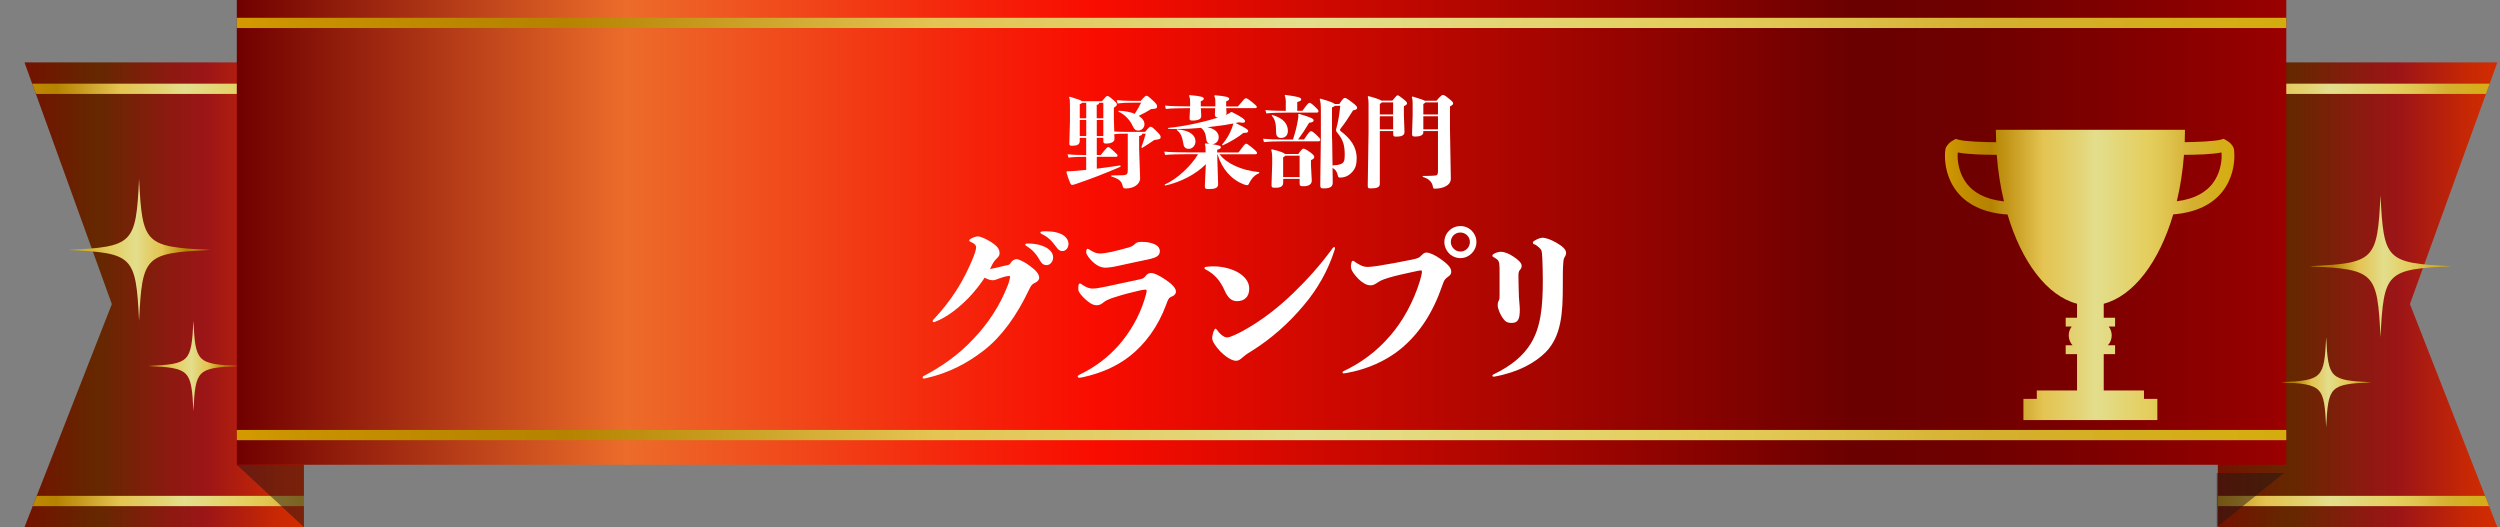 <?xml version="1.0" encoding="UTF-8"?>
<svg xmlns="http://www.w3.org/2000/svg" xmlns:xlink="http://www.w3.org/1999/xlink" viewBox="0 0 379.11 79.94">
  <rect x="0" y="0" width="379.11" height="79.94" fill="#808080" stroke="none"/>
  <defs>
    <linearGradient id="_名称未設定グラデーション_1087" data-name="名称未設定グラデーション 1087" x1="3.71" y1="44.7" x2="46.09" y2="44.7" gradientUnits="userSpaceOnUse">
      <stop offset="0" stop-color="#731200"/>
      <stop offset=".26" stop-color="#652800"/>
      <stop offset=".3" stop-color="#6a2602"/>
      <stop offset=".53" stop-color="#8e1911"/>
      <stop offset=".65" stop-color="#9c1517"/>
      <stop offset=".74" stop-color="#ac1c10"/>
      <stop offset=".9" stop-color="#c82804"/>
      <stop offset="1" stop-color="#d32d00"/>
    </linearGradient>
    <clipPath id="clippath">
      <polygon points="46.09 9.46 3.71 9.46 16.96 46.11 3.71 79.94 46.09 79.94 46.09 9.46" fill="none" stroke-width="0"/>
    </clipPath>
    <linearGradient id="_名称未設定グラデーション_132" data-name="名称未設定グラデーション 132" x1="0" y1="75.97" x2="53.65" y2="75.97" gradientUnits="userSpaceOnUse">
      <stop offset="0" stop-color="#d49b00"/>
      <stop offset=".03" stop-color="#c99200"/>
      <stop offset=".11" stop-color="#bb8700"/>
      <stop offset=".16" stop-color="#b68300"/>
      <stop offset=".23" stop-color="#c79b1e"/>
      <stop offset=".34" stop-color="#e4c452"/>
      <stop offset=".38" stop-color="#e3c85c"/>
      <stop offset=".47" stop-color="#e3d578"/>
      <stop offset=".52" stop-color="#e3de8d"/>
      <stop offset=".71" stop-color="#e4cd5c"/>
      <stop offset=".77" stop-color="#dfc34e"/>
      <stop offset=".85" stop-color="#d5b031"/>
      <stop offset="1" stop-color="#d5ac0e"/>
    </linearGradient>
    <linearGradient id="_名称未設定グラデーション_132-2" data-name="名称未設定グラデーション 132" y1="13.47" y2="13.47" xlink:href="#_名称未設定グラデーション_132"/>
    <linearGradient id="_名称未設定グラデーション_1087-2" data-name="名称未設定グラデーション 1087" x1="336.32" x2="378.71" xlink:href="#_名称未設定グラデーション_1087"/>
    <clipPath id="clippath-1">
      <polygon points="336.32 9.46 378.71 9.46 365.45 46.11 378.71 79.94 336.32 79.94 336.32 9.46" fill="none" stroke-width="0"/>
    </clipPath>
    <linearGradient id="_名称未設定グラデーション_132-3" data-name="名称未設定グラデーション 132" x1="325.46" x2="379.11" xlink:href="#_名称未設定グラデーション_132"/>
    <linearGradient id="_名称未設定グラデーション_132-4" data-name="名称未設定グラデーション 132" x1="325.46" y1="13.47" x2="379.11" y2="13.47" xlink:href="#_名称未設定グラデーション_132"/>
    <linearGradient id="_名称未設定グラデーション_1237" data-name="名称未設定グラデーション 1237" x1="35.91" y1="35.24" x2="346.71" y2="35.24" gradientUnits="userSpaceOnUse">
      <stop offset="0" stop-color="#700000"/>
      <stop offset=".19" stop-color="#ec6c2a"/>
      <stop offset=".34" stop-color="#f42a0d"/>
      <stop offset=".42" stop-color="#f90c00"/>
      <stop offset=".79" stop-color="#6a0000"/>
      <stop offset=".85" stop-color="#6f0000"/>
      <stop offset=".91" stop-color="#7e0000"/>
      <stop offset=".99" stop-color="#960000"/>
      <stop offset="1" stop-color="#9c0000"/>
    </linearGradient>
    <linearGradient id="_名称未設定グラデーション_132-5" data-name="名称未設定グラデーション 132" x1="35.91" y1="65.98" x2="346.71" y2="65.98" xlink:href="#_名称未設定グラデーション_132"/>
    <linearGradient id="_名称未設定グラデーション_132-6" data-name="名称未設定グラデーション 132" x1="35.91" y1="3.47" x2="346.71" y2="3.47" xlink:href="#_名称未設定グラデーション_132"/>
    <linearGradient id="_名称未設定グラデーション_132-7" data-name="名称未設定グラデーション 132" x1="294.94" y1="41.68" x2="338.83" y2="41.68" xlink:href="#_名称未設定グラデーション_132"/>
    <linearGradient id="_名称未設定グラデーション_132-8" data-name="名称未設定グラデーション 132" x1="345.9" y1="57.97" x2="359.6" y2="57.97" xlink:href="#_名称未設定グラデーション_132"/>
    <linearGradient id="_名称未設定グラデーション_132-9" data-name="名称未設定グラデーション 132" x1="350.23" y1="40.37" x2="371.76" y2="40.37" xlink:href="#_名称未設定グラデーション_132"/>
    <linearGradient id="_名称未設定グラデーション_132-10" data-name="名称未設定グラデーション 132" x1="-7310.42" y1="55.5" x2="-7296.72" y2="55.5" gradientTransform="translate(-7274.24) rotate(-180) scale(1 -1)" xlink:href="#_名称未設定グラデーション_132"/>
    <linearGradient id="_名称未設定グラデーション_132-11" data-name="名称未設定グラデーション 132" x1="-7306.09" y1="37.9" x2="-7284.55" y2="37.9" gradientTransform="translate(-7274.24) rotate(-180) scale(1 -1)" xlink:href="#_名称未設定グラデーション_132"/>
  </defs>
  <g isolation="isolate">
    <g id="_レイヤー_2" data-name="レイヤー 2">
      <g id="_デザイン" data-name="デザイン">
        <g>
          <g>
            <polygon points="46.09 9.46 3.71 9.46 16.96 46.11 3.71 79.94 46.09 79.94 46.09 9.46" fill="url(#_名称未設定グラデーション_1087)" stroke-width="0"/>
            <g clip-path="url(#clippath)">
              <g>
                <rect y="75.2" width="53.65" height="1.55" fill="url(#_名称未設定グラデーション_132)" stroke-width="0"/>
                <rect y="12.69" width="53.65" height="1.55" fill="url(#_名称未設定グラデーション_132-2)" stroke-width="0"/>
              </g>
            </g>
            <polygon points="336.32 9.46 378.71 9.46 365.45 46.11 378.71 79.94 336.32 79.94 336.32 9.46" fill="url(#_名称未設定グラデーション_1087-2)" stroke-width="0"/>
            <g clip-path="url(#clippath-1)">
              <g>
                <rect x="325.46" y="75.2" width="53.65" height="1.55" fill="url(#_名称未設定グラデーション_132-3)" stroke-width="0"/>
                <rect x="325.46" y="12.69" width="53.65" height="1.55" fill="url(#_名称未設定グラデーション_132-4)" stroke-width="0"/>
              </g>
            </g>
            <polygon points="46.09 70.48 46.09 79.94 35.91 70.48 46.09 70.48" fill="#221714" mix-blend-mode="multiply" opacity=".5" stroke-width="0"/>
            <polygon points="336.16 71.73 336.16 79.94 346.34 71.73 336.16 71.73" fill="#221714" mix-blend-mode="multiply" opacity=".5" stroke-width="0"/>
            <rect x="35.91" width="310.79" height="70.48" fill="url(#_名称未設定グラデーション_1237)" stroke-width="0"/>
            <rect x="35.91" y="65.2" width="310.79" height="1.55" fill="url(#_名称未設定グラデーション_132-5)" stroke-width="0"/>
            <rect x="35.91" y="2.7" width="310.79" height="1.55" fill="url(#_名称未設定グラデーション_132-6)" stroke-width="0"/>
            <path d="M338.8,22.91c0-.09-.02-.18-.03-.25-.02-.09-.01-.12-.09-.32-.46-.84-1.07-1.01-1.12-1.09l-.35-.2-.39.11c-.89.27-3.62.38-5.52.4.02-.62.04-1.25.04-1.88h-28.68c0,.63.02,1.26.04,1.89-1.9-.01-4.81-.11-5.74-.4l-.39-.11-.35.2c-.05.08-.66.25-1.12,1.09-.08.19-.07.22-.09.31-.04.23-.07.54-.07.96,0,1.26.27,3.47,1.81,5.43,1.39,1.79,3.84,3.23,7.68,3.48,2.13,7.18,5.99,12.34,10.54,13.53v2.12h-1.72v1.34h.91c-.28.37-.45.83-.45,1.34,0,.58.22,1.1.58,1.5h-1.04v1.34h1.72v5.51h-6.1v1.28h-2.03v3.21h20.31v-3.21h-2.03v-1.28h-6.1v-5.51h1.72v-1.34h-1.09c.36-.4.58-.92.58-1.5,0-.5-.17-.96-.45-1.34h.96v-1.34h-1.72v-2.12c4.55-1.2,8.41-6.36,10.54-13.55,3.72-.29,6.09-1.71,7.46-3.46,1.54-1.97,1.81-4.18,1.81-5.43,0-.28-.01-.52-.03-.7ZM298.26,27.86c-1.16-1.47-1.4-3.25-1.4-4.25,0-.21.01-.37.02-.49,0,0,0,0,0,0,1.58.31,4.15.35,5.91.36.19,2.48.57,4.85,1.1,7.06-3.02-.33-4.66-1.45-5.64-2.69ZM335.51,27.86c-.96,1.2-2.54,2.3-5.41,2.66.53-2.2.9-4.56,1.09-7.04,1.75-.01,4.18-.06,5.69-.36,0,0,0,0,0,0,.01.11.02.29.02.49,0,.99-.24,2.78-1.4,4.24Z" fill="url(#_名称未設定グラデーション_132-7)" stroke-width="0"/>
            <g>
              <path d="M359.6,57.97c-6.3.31-6.54.56-6.85,6.85-.31-6.3-.56-6.54-6.85-6.85,6.3-.31,6.54-.56,6.85-6.85.31,6.3.56,6.54,6.85,6.85Z" fill="url(#_名称未設定グラデーション_132-8)" stroke-width="0"/>
              <path d="M371.76,40.37c-9.89.48-10.28.87-10.77,10.77-.48-9.89-.87-10.28-10.77-10.77,9.89-.48,10.28-.87,10.77-10.77.48,9.89.87,10.28,10.77,10.77Z" fill="url(#_名称未設定グラデーション_132-9)" stroke-width="0"/>
            </g>
            <g>
              <path d="M22.48,55.5c6.3.31,6.54.56,6.85,6.85.31-6.3.56-6.54,6.85-6.85-6.3-.31-6.54-.56-6.85-6.85-.31,6.3-.56,6.54-6.85,6.85Z" fill="url(#_名称未設定グラデーション_132-10)" stroke-width="0"/>
              <path d="M10.32,37.9c9.89.48,10.28.87,10.77,10.77.48-9.89.87-10.28,10.77-10.77-9.89-.48-10.28-.87-10.77-10.77-.48,9.89-.87,10.28-10.77,10.77Z" fill="url(#_名称未設定グラデーション_132-11)" stroke-width="0"/>
            </g>
          </g>
          <g>
            <path d="M152.6,40.26c.49-.1.52-.16.83-.62.23-.23.47-.34.73-.34.34,0,1.25.44,2,1.01.88.65,1.43,1.22,1.43,1.82,0,.36-.34.62-.62.75-.49.21-.62.42-.94,1.09-1.87,3.93-4.13,7.05-6.81,9.15-2.55,1.98-5.33,3.43-8.71,4.21-.1.03-.31.08-.39.08-.13,0-.21-.08-.21-.16s.03-.16.13-.21c2.86-1.51,5.41-3.3,7.67-5.75,2.16-2.29,3.93-4.94,5.15-8.11.13-.36.31-.99.31-1.17,0-.13-.05-.16-.21-.16-.13,0-.6.1-.68.13-.26.1-.62.18-.88.29-.31.13-.6.23-.86.23-.31,0-.78-.13-1.22-.39-.68,1.04-1.51,2.08-2.42,3.04-1.53,1.56-3.28,2.96-5.15,3.67-.05.03-.08.03-.13.03-.1,0-.18-.08-.18-.16s.03-.13.1-.21c1.33-1.4,2.55-2.96,3.54-4.52,1.01-1.59,1.82-3.22,2.55-5.02.16-.42.39-1.07.39-1.4,0-.26-.1-.44-.34-.6-.13-.08-.26-.16-.49-.26-.13-.05-.21-.13-.21-.21s.08-.16.18-.23c.39-.23.83-.39,1.14-.39.39,0,1.33.42,2.08.91.78.52,1.2.96,1.2,1.64,0,.39-.16.52-.49.86-.26.26-.42.44-.78,1.17-.05.1-.13.23-.18.36.62-.08,1.72-.39,2.47-.55ZM155.9,36.93c1.2,0,2.13.26,2.81.65.6.36.99.86.99,1.46,0,.65-.47,1.17-1.01,1.17-.36,0-.68-.16-.99-.7-.62-1.12-1.27-1.74-2.05-2.21-.13-.05-.18-.13-.18-.21s.08-.16.26-.16h.18ZM158.73,35.08c.96,0,1.66.16,2.21.42.68.34,1.09.88,1.09,1.48s-.39,1.09-.91,1.09c-.34,0-.6-.1-1.01-.7-.73-1.01-1.3-1.48-2.16-1.9-.13-.05-.18-.13-.18-.21s.08-.13.23-.16c.26-.03.49-.03.73-.03Z" fill="#fff" stroke-width="0"/>
            <path d="M173.89,44.13c0-.21-.13-.21-.23-.21-.21,0-.68.1-1.04.18-.99.23-2.34.57-3.38.91-.34.1-1.4.42-1.85.81-.39.31-.65.47-1.09.47-.6,0-1.14-.39-1.69-.88-.52-.47-1.09-1.12-1.09-1.51v-.31c0-.1,0-.21.03-.31.03-.21.1-.29.21-.29.08,0,.16.03.23.1.29.21.57.36.75.44.36.16.65.23.96.23.52,0,1.33-.16,2.05-.31,1.61-.34,3.15-.68,4.71-1.01.83-.18.91-.18,1.25-.57.26-.39.55-.47.88-.47.44,0,1.27.42,2,.91.86.57,1.74,1.27,1.74,1.92,0,.18-.13.52-.55.7-.6.23-.62.44-.94,1.27-1.22,3.33-3.22,6.01-5.51,7.8-2.05,1.61-4.5,2.63-7.12,3.2-.13.03-.39.08-.52.08-.16,0-.26-.08-.26-.18,0-.08.05-.18.21-.26,2.29-1.07,4.29-2.57,5.95-4.42,1.77-2,3.17-4.45,3.93-6.89.13-.44.36-1.12.36-1.4ZM164.74,37.99c.03-.18.08-.26.18-.26.05,0,.13.03.21.08.29.18.55.31.75.42.36.16.65.21,1.01.21.34,0,1.07-.13,1.59-.23.75-.16,1.92-.47,2.73-.7.57-.18.73-.36.96-.57.26-.23.49-.26,1.01-.26.65,0,1.27.1,1.74.29.62.23.96.62.96,1.12,0,.7-.57.96-1.43,1.17-1.33.31-3.54.73-4.97,1.07-.73.18-1.53.26-1.9.26-.75,0-1.46-.47-1.95-.96s-.91-1.04-.91-1.35v-.26Z" fill="#fff" stroke-width="0"/>
            <path d="M182.65,40.65c0-.1.08-.16.23-.18.36-.05.73-.08,1.12-.08,1.27,0,2.57.31,3.54.81,1.09.57,1.9,1.46,1.9,2.55,0,1.27-.73,1.92-1.87,1.92-.81,0-1.4-.55-1.85-1.59-.68-1.53-1.53-2.5-2.86-3.2-.13-.05-.21-.13-.21-.23ZM188.53,54.11c-.49.44-.73.6-1.09.6-.68,0-1.66-.68-2.37-1.4-.7-.75-1.25-1.53-1.25-2.03,0-.26.1-.78.29-1.2.08-.16.13-.23.21-.23s.16.08.23.18c.23.34.44.55.62.7.26.21.55.44.94.44.44,0,1.77-.65,2.63-1.14,2.63-1.48,5.1-3.38,7.41-5.62,2.05-1.98,4.06-4.19,5.98-6.84.05-.08.13-.1.18-.1.08,0,.13.05.13.16s-.03.18-.05.26c-.99,3.12-2.6,5.95-4.68,8.4-2.42,2.89-5.04,5.1-7.51,6.68-.75.49-1.25.75-1.66,1.14Z" fill="#fff" stroke-width="0"/>
            <path d="M215.62,41.22c0-.21-.03-.21-.18-.21-.21,0-.86.16-1.22.23-1.17.26-2.55.55-3.64.88-.42.13-1.12.34-1.61.68-.44.29-.7.47-1.14.47-.62,0-1.3-.44-1.85-.99-.6-.6-1.12-1.3-1.12-1.85,0-.18.03-.39.08-.62.05-.18.13-.26.23-.26.08,0,.18.05.26.13.36.29.73.44.96.57.36.18.73.23,1.04.23.29,0,.96-.08,1.64-.18,1.61-.26,3.46-.6,4.94-.91,1.07-.21,1.22-.31,1.61-.73.29-.29.47-.36.73-.36.42,0,1.3.39,2.13.99s1.59,1.22,1.59,1.87c0,.29-.03.49-.44.78-.6.44-.65.57-.91,1.35-1.48,4.26-3.51,7.28-6.27,9.59-2.26,1.87-5.23,3.15-8.29,3.69-.16.03-.29.05-.39.05-.13,0-.18-.05-.18-.16,0-.05.05-.13.16-.18,2.6-1.22,4.97-2.96,6.94-5.23,2.08-2.34,3.69-5.38,4.63-8.45.13-.47.31-1.09.31-1.4ZM221.47,39.14c-1.35,0-2.44-1.09-2.44-2.44s1.09-2.42,2.44-2.42,2.42,1.09,2.42,2.42-1.09,2.44-2.42,2.44ZM221.47,38.15c.78,0,1.43-.65,1.43-1.46s-.65-1.43-1.46-1.43-1.43.65-1.43,1.43.65,1.46,1.46,1.46Z" fill="#fff" stroke-width="0"/>
            <path d="M233.87,39.03c-.03-1.01-.1-1.14-.49-1.51-.29-.26-.47-.39-.75-.49-.13-.05-.18-.13-.18-.23,0-.08.05-.18.18-.26.39-.26.94-.49,1.27-.49.52,0,1.3.29,2.11.75.88.52,1.48.99,1.48,1.56,0,.13-.05.36-.16.52-.16.26-.23.42-.26.88-.08.99-.08,1.72-.08,3.61,0,4.08-.21,7.57-2.57,10.01-1.59,1.61-4.16,3.07-7.85,3.74-.18,0-.26-.05-.26-.16,0-.08.05-.13.16-.18,2.81-1.35,4.55-2.89,5.64-4.65,1.56-2.5,1.85-5.67,1.85-9.67,0-1.14-.05-2.63-.08-3.43ZM227.4,41.14c0-1.07-.03-1.51-.36-1.79-.18-.13-.34-.26-.52-.34-.13-.05-.21-.13-.21-.23,0-.08.05-.18.18-.26.36-.23.81-.34,1.14-.34.47,0,1.22.29,1.87.73.65.44,1.25.91,1.25,1.4,0,.18-.05.36-.18.52-.21.23-.31.42-.31.96,0,1.12.05,2.18.08,3.33.03.65.13,1.27.13,1.85,0,1.56-.34,2-1.27,2-.73,0-1.01-.29-1.38-.83-.29-.44-.7-1.27-.7-1.85,0-.34.05-.52.18-.75.1-.21.1-.39.1-.68v-3.72Z" fill="#fff" stroke-width="0"/>
          </g>
          <g>
            <path d="M167.31,20.9h-.99v2.6h.6c.94-1.16,1.02-1.2,1.12-1.2.13,0,.21.03.78.56.58.54.65.6.65.72,0,.15-.08.2-.3.2h-2.85v1.8c1.14-.15,2.33-.3,3.57-.5l.04.2c-2.47,1.06-4.39,1.81-6.84,2.64-.23.08-.41.12-.51.12-.12,0-.21-.09-.29-.27-.24-.58-.42-1.06-.58-1.68l.09-.12h.24c.35,0,.68-.03,1.08-.06.51-.04,1.05-.09,1.59-.15v-1.98c-1.21,0-1.98.03-2.68.12l-.14-.51c.79.09,1.6.12,2.82.12v-2.6h-.98v.48c0,.54-.42.71-1.11.71-.38,0-.48-.03-.46-.46l.09-3.3v-2.08c0-.92,0-1.2-.13-1.5l.1-.1c1.26.38,1.71.54,1.84.69h3.03c.59-.69.69-.79.83-.79s.24.03.84.54c.54.46.6.57.6.73,0,.15-.04.24-.45.5v1.69l.06,1.92c.52.03,1.19.06,1.95.06h2.73c.58-.71.69-.78.84-.78.17,0,.3.09.93.72.53.52.58.65.58.85,0,.27-.13.34-.96.44-.61.42-1.02.69-1.84,1.2l-.12-.09c.27-.75.48-1.4.66-2.07h-.51c-.03.18-.16.28-.49.36v1.88l.15,4.48c.03.92-.94,1.59-2.15,1.59-.34,0-.42-.06-.5-.39-.15-.7-.55-1.09-1.71-1.42v-.17c.72,0,1.19-.02,1.77-.03.56-.02.72-.18.72-.71v-5.59h-.1c-.85,0-1.41.01-1.94.07l.02.75c.01.48-.66.68-1.17.68-.44,0-.52-.06-.52-.45v-.39ZM163.74,17.93h.98v-2.34h-.63c-.04.08-.13.12-.35.21v2.13ZM163.74,20.63h.98v-2.43h-.98v2.43ZM166.32,17.93h.99v-2.34h-.62c-.04.21-.18.29-.38.31v2.02ZM167.31,18.2h-.99v2.43h.99v-2.43ZM169.64,16.79c.96.03,1.8.2,2.44.47.45-.71.72-1.21.96-1.69h-1.19c-1.09,0-1.68.03-2.38.12l-.13-.51c.6.07,1.45.12,2.52.12h1.12c.58-.66.72-.78.87-.78.17,0,.3.09.98.72.57.52.63.67.63.92,0,.28-.17.34-.9.38-.57.36-1.12.66-1.88,1.03.55.35.87.78.87,1.27,0,.54-.44.96-.95.96-.39,0-.61-.19-.85-.72-.39-.84-1.15-1.73-2.16-2.15l.04-.14Z" fill="#fff" stroke-width="0"/>
            <path d="M184.62,23.12h3.19c.72-.99,1-1.33,1.14-1.33s.31.09.94.61.73.68.73.81-.07.18-.31.18h-5.37c1.05,1.41,3.36,2.47,6.01,2.71v.17c-.61.21-1.15.73-1.56,1.6-.06.13-.15.21-.29.21-.1,0-.27-.04-.48-.12-1.88-.71-3.33-2.34-3.99-4.57h-.03v.66l.12,3.85c.02.6-.46.77-1.38.77-.54,0-.66-.03-.63-.54l.15-3.23c-1.56,1.58-3.93,2.76-6.18,3.24l-.08-.14c1.96-.87,4.09-2.92,5.08-4.62h-1.32c-1.54,0-2.9.03-3.68.12l-.13-.51c.87.09,2.22.12,3.81.12h2.46c0-.73-.01-1.04-.12-1.27l.1-.1.61.07c-.27-.1-.45-.33-.48-.67-.09-.92-.36-1.46-.82-1.75-1.26.12-2.49.18-3.57.18-.51,0-.98-.01-1.41-.04v-.13c2.42-.24,5.11-.81,7.63-1.59h-.09c-.3,0-.45-.12-.44-.47l.04-.93h-2.17l.06,1.15c.03.5-.45.72-1.32.72-.38,0-.48-.06-.45-.48l.07-1.4c-1.53,0-2.89.03-3.67.12l-.13-.51c.87.09,2.23.12,3.81.12v-.69c0-.41-.04-.69-.17-.92l.1-.1c1.8.15,2.15.31,2.15.54,0,.17-.13.27-.46.39v.78h2.21v-.68c0-.4-.05-.69-.17-.91l.1-.1c1.78.15,2.17.31,2.17.54,0,.16-.14.27-.46.39v.77h1.78c.83-1,1.06-1.25,1.2-1.25s.34.1.93.58c.65.52.73.62.73.75s-.07.18-.31.18h-4.32l.04.67c.02.14-.04.25-.13.36.39-.15.65-.28.78-.43l.15-.02c1.57.78,2.01,1.15,2.01,1.38,0,.17-.06.25-.36.25-.14,0-.33-.02-.58-.06l-.5.1c1.74.84,1.92,1.04,1.92,1.22s-.14.28-.62.28h-.1c-.84.69-2.02,1.38-3.15,1.9l-.1-.1c.72-.87,1.16-1.63,1.49-2.5.13-.36.19-.54.24-.73-.81.17-1.65.29-2.46.39-.51.07-1.02.13-1.51.18,1.18.2,1.74.84,1.74,1.5s-.46,1.02-.96,1.08c.96.14,1.29.25,1.29.45,0,.17-.1.25-.56.4v.39ZM178.5,19.62c2,.12,2.79.96,2.79,1.81,0,.63-.45,1.14-1.01,1.14-.48,0-.75-.24-.82-.73-.18-1.16-.46-1.73-1.02-2.12l.06-.1Z" fill="#fff" stroke-width="0"/>
            <path d="M196.07,21.15c.33-1.01.6-2.01.75-2.98.04-.29.07-.45.07-.6,0-.08-.01-.15-.03-.23l.13-.08c1.91.57,2.22.75,2.22.99,0,.19-.21.33-.68.36-.55.93-1.15,1.83-1.68,2.54h.9c.73-1.1.9-1.26,1.04-1.26.15,0,.31.08.81.54.48.45.61.6.61.77,0,.18-.09.23-.35.23h-5.19c-1.26,0-2.16.03-3,.12l-.13-.51c.94.09,1.87.12,3.13.12h1.38ZM194.99,15.66c0-.54-.03-.85-.18-1.17l.1-.1c1.93.26,2.41.39,2.41.68,0,.17-.1.27-.6.4v1.33h.79c.76-1.06.93-1.21,1.05-1.21.15,0,.3.08.75.5.51.46.63.65.63.76,0,.18-.09.23-.34.23h-4.47c-1.26,0-2.26.03-3.1.12l-.14-.51c.9.09,1.89.12,3.09.12v-1.14ZM197.09,27.12h-2.5v.51c0,.62-.33.84-1.2.84-.51,0-.58-.06-.57-.48l.1-3.18v-.83c0-.55-.06-1-.15-1.24l.1-.1c1.32.31,1.83.54,1.99.71h2.02c.48-.68.65-.81.77-.81.15,0,.33.06.98.51.57.41.67.6.67.77,0,.15-.1.3-.5.46v.79l.12,2.27c.03.55-.4.9-1.24.9-.53,0-.6-.06-.6-.52v-.58ZM192.92,17.43c1.65.47,2.38,1.32,2.38,2.43,0,.67-.42,1.06-1.05,1.06-.45,0-.73-.29-.73-.77-.02-1.5-.15-2.02-.68-2.62l.08-.1ZM194.58,26.85h2.5v-3.24h-2.17c-.03.07-.12.13-.33.24v3ZM202.1,27.68c.02.72-.56.89-1.32.89-.5,0-.57-.06-.57-.57l.09-7.26v-3.98c0-.93-.05-1.35-.18-1.71l.12-.09c1.53.44,2.02.65,2.16.81h.69c.51-.75.68-.92.83-.92.18,0,.4.12,1.11.66.63.48.77.68.77.81,0,.25-.1.31-.62.42-.69,1.12-1.23,1.92-1.89,2.77-.06.09-.09.14-.09.2s.03.1.1.17c1.48,1.12,2.43,2.38,2.43,4.11,0,.9-.15,1.52-.68,2.1-.6.67-1.29.84-1.81.84-.24,0-.31-.03-.4-.43-.12-.48-.31-.8-.77-1.02l.03,2.2ZM202.01,21.03l.06,4.05c.53-.02.9-.06,1.27-.21.47-.18.58-.52.58-1.37,0-1.5-.24-2.31-1.15-3.4-.12-.13-.17-.24-.17-.38s.04-.22.09-.4c.27-1.05.4-1.84.55-3.28h-.84c-.04.1-.17.16-.41.25v4.74Z" fill="#fff" stroke-width="0"/>
            <path d="M211.26,19.88h-2.02v8.02c0,.5-.46.67-1.36.67-.39,0-.47-.03-.47-.43l.12-8.07v-4.36c0-.47-.03-.73-.12-1.04l.11-.1c1.29.35,1.78.56,1.96.69h1.66c.54-.67.69-.81.8-.81.12,0,.34.15.78.5.5.39.65.56.65.72s-.15.28-.48.43v1.35l.09,2.55c.02.57-.54.72-1.24.72-.41,0-.47-.08-.47-.44v-.4ZM209.24,17.36h2.02v-1.83h-1.72c-.05.09-.14.15-.3.23v1.6ZM211.26,17.63h-2.02v1.98h2.02v-1.98ZM218.06,19.88h-2.22v.18c0,.46-.51.65-1.27.65-.36,0-.45-.1-.44-.46l.09-2.76v-1.8c0-.46-.03-.66-.12-.96l.1-.1c1.14.35,1.65.52,1.86.65h1.77c.67-.79.85-.88.98-.88.15,0,.33.07.93.57.5.4.62.56.62.72,0,.15-.14.28-.48.45v3.4l.13,7.54c.02,1.03-1.19,1.53-2.4,1.53-.25,0-.27-.03-.34-.39-.1-.49-.48-1.12-1.52-1.39v-.15h.42c.58,0,.98-.03,1.48-.06.27-.02.41-.15.41-.63v-6.09ZM215.84,17.36h2.22v-1.83h-1.92c-.04.09-.14.15-.3.23v1.6ZM215.84,19.61h2.22v-1.98h-2.22v1.98Z" fill="#fff" stroke-width="0"/>
          </g>
        </g>
      </g>
    </g>
  </g>
</svg>